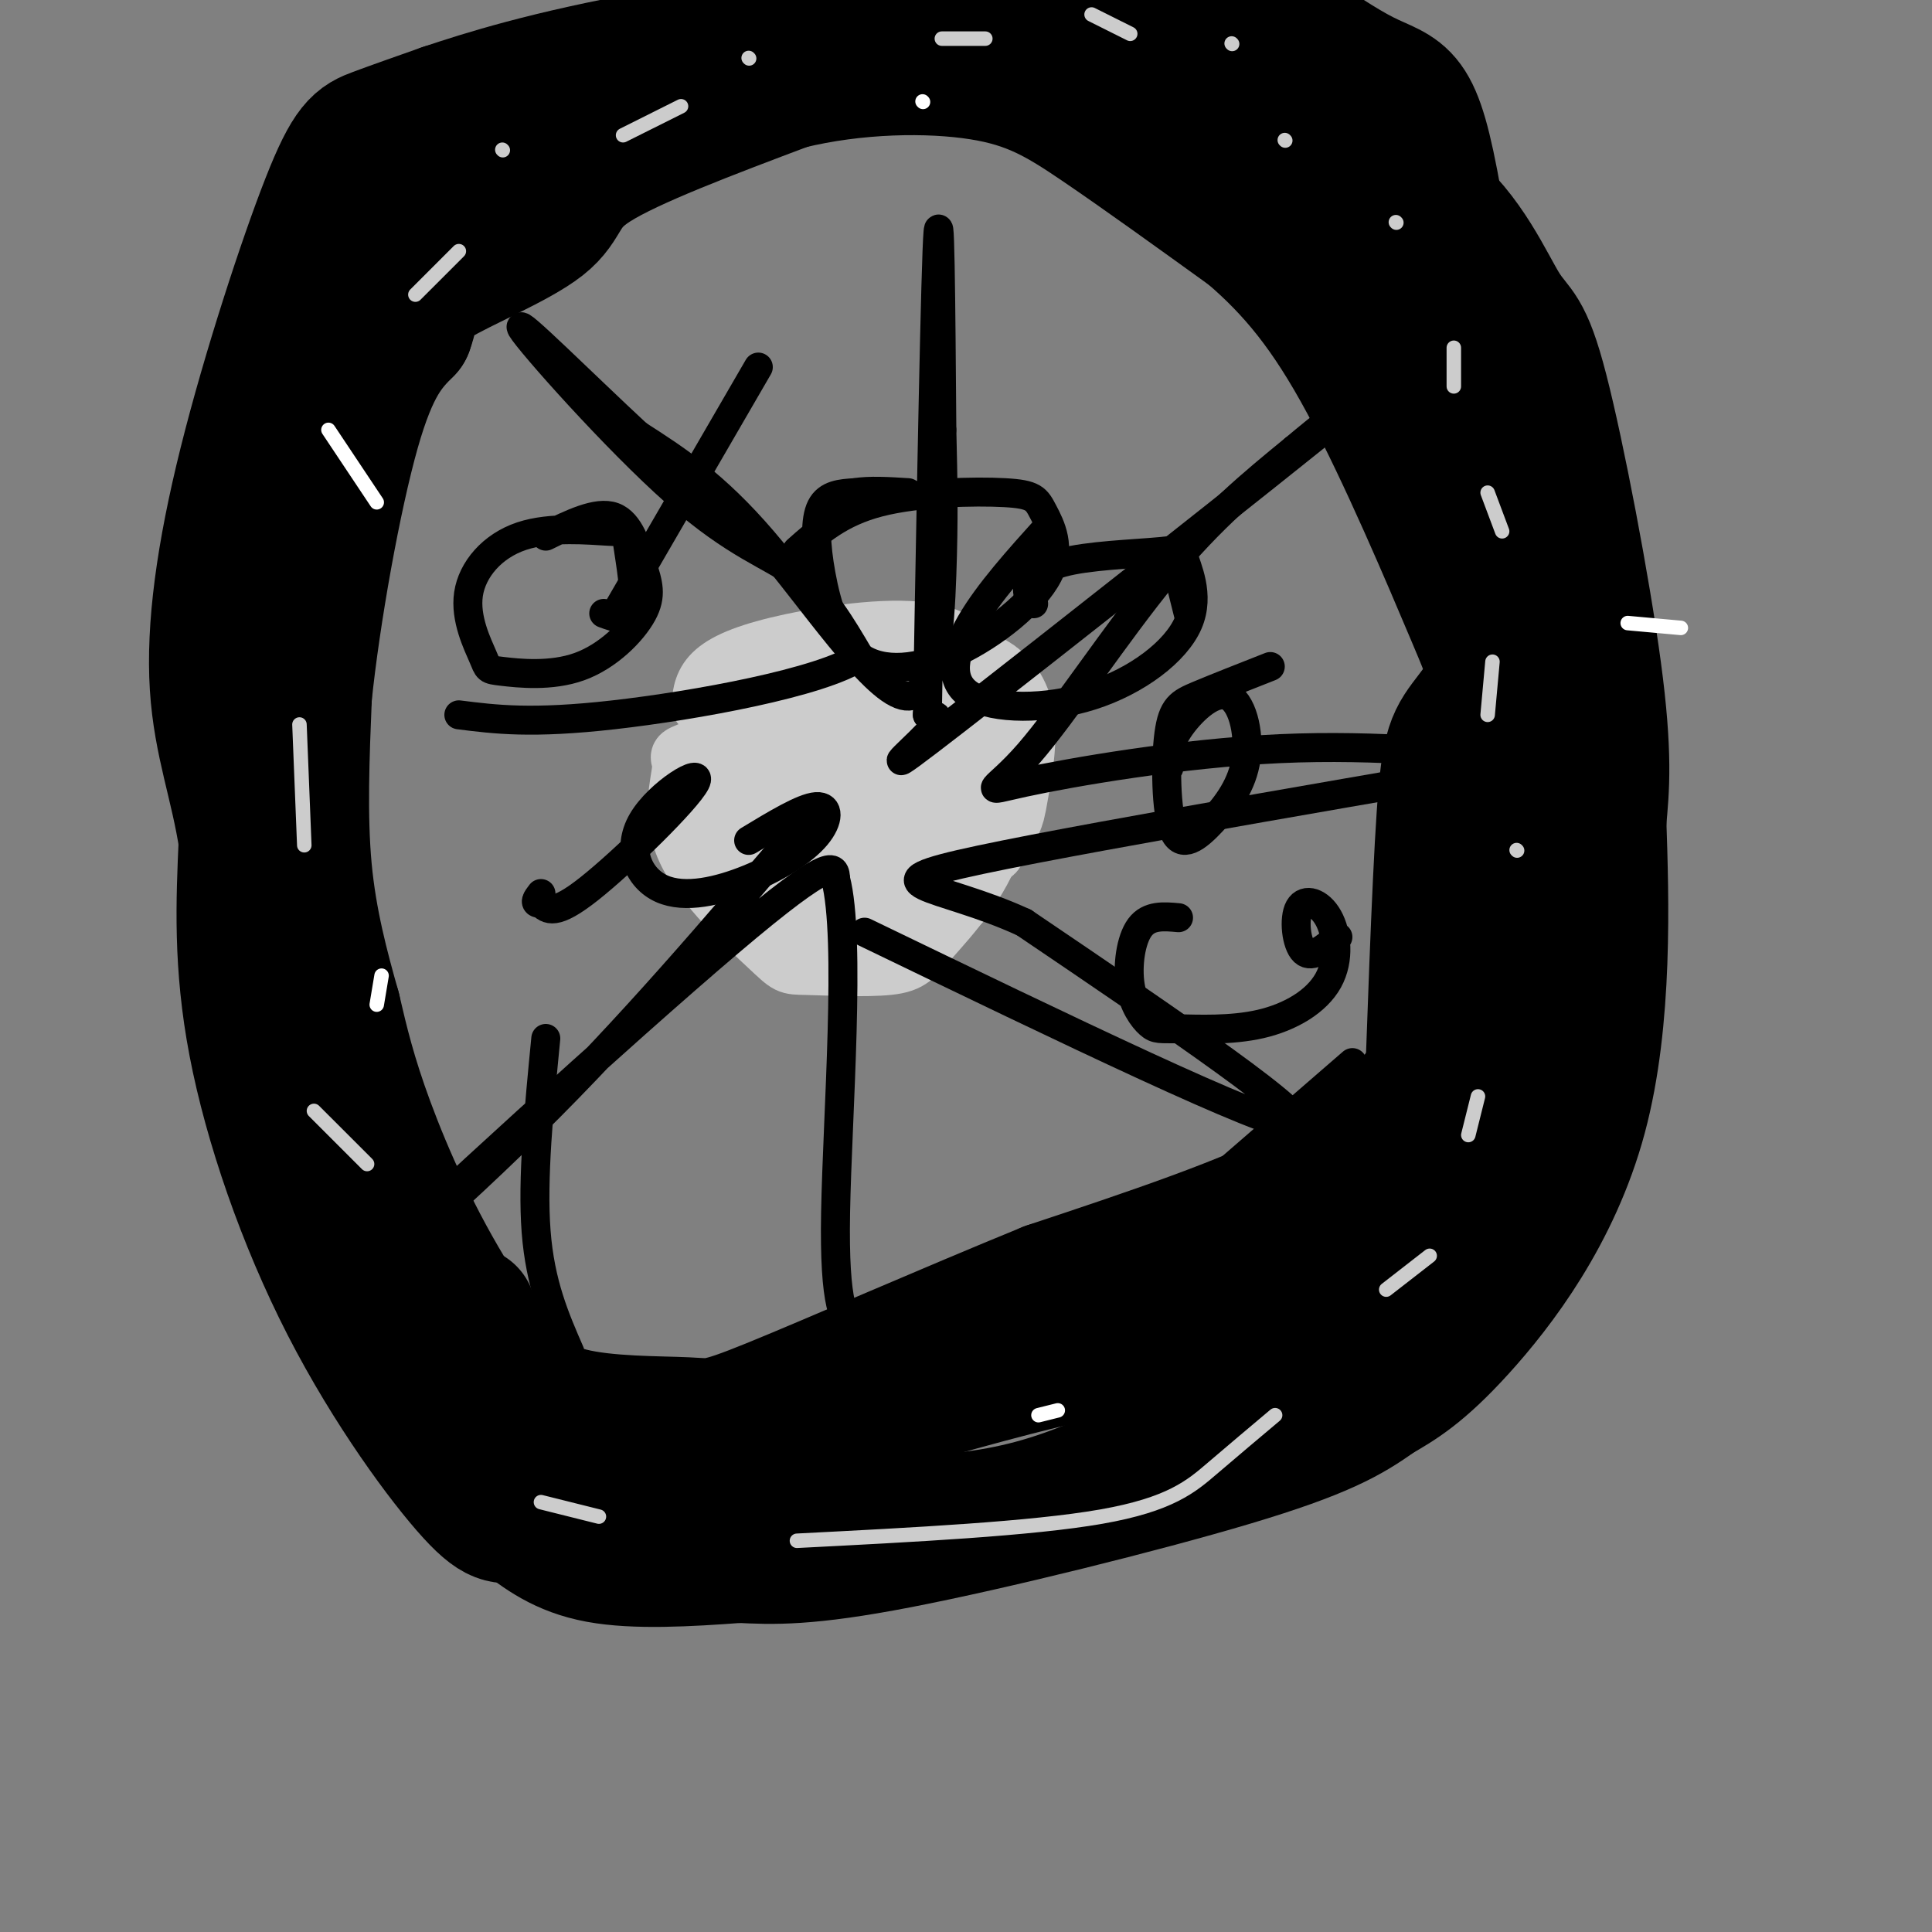 <svg viewBox='0 0 400 400' version='1.1' xmlns='http://www.w3.org/2000/svg' xmlns:xlink='http://www.w3.org/1999/xlink'><rect x="0" y="0" width="400" height="400" fill="#808080" stroke="none"/><g fill='none' stroke='#cccccc' stroke-width='12' stroke-linecap='round' stroke-linejoin='round'><path d='M145,146c0.244,-2.408 0.489,-4.816 3,-7c2.511,-2.184 7.290,-4.145 16,-6c8.710,-1.855 21.351,-3.603 29,-2c7.649,1.603 10.306,6.556 12,9c1.694,2.444 2.425,2.378 3,8c0.575,5.622 0.993,16.933 -2,26c-2.993,9.067 -9.398,15.891 -13,20c-3.602,4.109 -4.401,5.502 -9,6c-4.599,0.498 -12.997,0.099 -17,0c-4.003,-0.099 -3.611,0.100 -8,-4c-4.389,-4.100 -13.558,-12.501 -17,-20c-3.442,-7.499 -1.158,-14.096 -1,-17c0.158,-2.904 -1.812,-2.115 3,-4c4.812,-1.885 16.406,-6.442 28,-11'/><path d='M172,144c9.141,-2.413 17.992,-2.944 23,0c5.008,2.944 6.171,9.363 5,14c-1.171,4.637 -4.675,7.492 -8,10c-3.325,2.508 -6.469,4.671 -14,8c-7.531,3.329 -19.448,7.826 -25,4c-5.552,-3.826 -4.739,-15.976 -5,-22c-0.261,-6.024 -1.596,-5.924 6,-7c7.596,-1.076 24.122,-3.328 33,-3c8.878,0.328 10.108,3.237 11,6c0.892,2.763 1.446,5.382 2,8'/><path d='M200,162c0.928,2.942 2.249,6.296 -3,9c-5.249,2.704 -17.068,4.757 -27,6c-9.932,1.243 -17.976,1.674 -21,-1c-3.024,-2.674 -1.028,-8.454 1,-12c2.028,-3.546 4.087,-4.858 7,-7c2.913,-2.142 6.681,-5.116 16,-2c9.319,3.116 24.189,12.320 30,17c5.811,4.680 2.565,4.837 0,6c-2.565,1.163 -4.447,3.332 -9,4c-4.553,0.668 -11.776,-0.166 -19,-1'/><path d='M175,181c-4.781,-2.185 -7.233,-7.147 -6,-13c1.233,-5.853 6.152,-12.596 9,-16c2.848,-3.404 3.625,-3.470 7,-4c3.375,-0.530 9.348,-1.523 13,0c3.652,1.523 4.984,5.563 6,9c1.016,3.437 1.716,6.272 -1,10c-2.716,3.728 -8.847,8.350 -14,10c-5.153,1.650 -9.330,0.329 -11,-3c-1.670,-3.329 -0.835,-8.664 0,-14'/><path d='M178,160c2.185,-5.268 7.649,-11.436 12,-16c4.351,-4.564 7.589,-7.522 9,0c1.411,7.522 0.994,25.525 0,34c-0.994,8.475 -2.565,7.423 -8,8c-5.435,0.577 -14.735,2.784 -20,0c-5.265,-2.784 -6.494,-10.557 -7,-16c-0.506,-5.443 -0.287,-8.555 1,-11c1.287,-2.445 3.644,-4.222 6,-6'/><path d='M171,153c2.756,-1.911 6.644,-3.689 9,-3c2.356,0.689 3.178,3.844 4,7'/></g>
<g fill='none' stroke='#cccccc' stroke-width='28' stroke-linecap='round' stroke-linejoin='round'><path d='M166,178c-0.907,-3.039 -1.814,-6.077 1,-8c2.814,-1.923 9.349,-2.729 14,-2c4.651,0.729 7.419,2.995 10,6c2.581,3.005 4.976,6.750 0,9c-4.976,2.250 -17.324,3.005 -24,2c-6.676,-1.005 -7.682,-3.771 -9,-5c-1.318,-1.229 -2.948,-0.923 -3,-5c-0.052,-4.077 1.474,-12.539 3,-21'/><path d='M158,154c2.333,-5.437 6.666,-8.530 13,-10c6.334,-1.470 14.668,-1.316 21,-1c6.332,0.316 10.661,0.795 12,5c1.339,4.205 -0.311,12.138 -1,16c-0.689,3.862 -0.416,3.655 -5,4c-4.584,0.345 -14.024,1.241 -20,-1c-5.976,-2.241 -8.488,-7.621 -11,-13'/><path d='M167,154c-0.798,-3.310 2.708,-5.083 6,-6c3.292,-0.917 6.369,-0.976 8,0c1.631,0.976 1.815,2.988 2,5'/></g>
<g fill='none' stroke='#000000' stroke-width='28' stroke-linecap='round' stroke-linejoin='round'><path d='M130,308c-0.500,3.167 -1.000,6.333 -7,0c-6.000,-6.333 -17.500,-22.167 -29,-38'/><path d='M94,270c-8.200,-13.067 -14.200,-26.733 -18,-37c-3.800,-10.267 -5.400,-17.133 -7,-24'/><path d='M69,209c-2.422,-8.578 -4.978,-18.022 -6,-29c-1.022,-10.978 -0.511,-23.489 0,-36'/><path d='M63,144c1.733,-16.889 6.067,-41.111 10,-55c3.933,-13.889 7.467,-17.444 11,-21'/><path d='M84,68c1.775,-4.923 0.713,-6.732 6,-10c5.287,-3.268 16.923,-7.995 22,-12c5.077,-4.005 3.593,-7.287 11,-12c7.407,-4.713 23.703,-10.856 40,-17'/><path d='M163,17c14.119,-3.476 29.417,-3.667 40,-2c10.583,1.667 16.452,5.190 25,11c8.548,5.810 19.774,13.905 31,22'/><path d='M259,48c8.987,7.726 15.955,16.040 24,31c8.045,14.960 17.166,36.566 22,48c4.834,11.434 5.381,12.695 5,23c-0.381,10.305 -1.691,29.652 -3,49'/><path d='M307,199c-2.464,12.464 -7.125,19.125 -12,26c-4.875,6.875 -9.964,13.964 -23,21c-13.036,7.036 -34.018,14.018 -55,21'/><path d='M217,267c-20.661,8.441 -44.812,19.044 -57,24c-12.188,4.956 -12.411,4.267 -18,4c-5.589,-0.267 -16.543,-0.110 -24,-2c-7.457,-1.890 -11.416,-5.826 -14,-9c-2.584,-3.174 -3.792,-5.587 -5,-8'/><path d='M99,276c-1.167,-2.000 -1.583,-3.000 -2,-4'/></g>
<g fill='none' stroke='#000000' stroke-width='6' stroke-linecap='round' stroke-linejoin='round'><path d='M166,171c-17.720,20.863 -35.440,41.726 -56,62c-20.560,20.274 -43.958,39.958 -34,30c9.958,-9.958 53.274,-49.560 75,-68c21.726,-18.440 21.863,-15.720 22,-13'/><path d='M173,182c3.244,12.200 0.356,49.200 0,69c-0.356,19.800 1.822,22.400 4,25'/><path d='M179,193c41.750,20.167 83.500,40.333 89,40c5.500,-0.333 -25.250,-21.167 -56,-42'/><path d='M212,191c-17.750,-8.190 -34.125,-7.667 -9,-13c25.125,-5.333 91.750,-16.524 117,-21c25.250,-4.476 9.125,-2.238 -7,0'/><path d='M313,157c-8.819,-0.839 -27.366,-2.938 -48,-2c-20.634,0.938 -43.356,4.911 -53,7c-9.644,2.089 -6.212,2.293 1,-6c7.212,-8.293 18.203,-25.084 28,-37c9.797,-11.916 18.398,-18.958 27,-26'/><path d='M268,93c11.482,-9.652 26.686,-20.783 11,-8c-15.686,12.783 -62.262,49.480 -81,64c-18.738,14.520 -9.640,6.863 -6,3c3.640,-3.863 1.820,-3.931 0,-4'/><path d='M192,148c0.400,-23.600 1.400,-80.600 2,-96c0.600,-15.400 0.800,10.800 1,37'/><path d='M195,89c0.260,10.563 0.410,18.470 0,30c-0.410,11.530 -1.380,26.681 -8,25c-6.620,-1.681 -18.892,-20.195 -29,-32c-10.108,-11.805 -18.054,-16.903 -26,-22'/><path d='M132,90c-11.040,-10.230 -25.640,-24.804 -24,-22c1.640,2.804 19.518,22.986 32,34c12.482,11.014 19.566,12.861 25,17c5.434,4.139 9.217,10.569 13,17'/><path d='M178,136c-7.889,5.311 -34.111,10.089 -51,12c-16.889,1.911 -24.444,0.956 -32,0'/><path d='M165,114c4.444,-3.952 8.889,-7.904 17,-10c8.111,-2.096 19.890,-2.335 26,-2c6.110,0.335 6.552,1.244 8,4c1.448,2.756 3.903,7.359 1,13c-2.903,5.641 -11.165,12.321 -19,16c-7.835,3.679 -15.245,4.357 -20,1c-4.755,-3.357 -6.857,-10.750 -8,-17c-1.143,-6.250 -1.327,-11.357 0,-14c1.327,-2.643 4.163,-2.821 7,-3'/><path d='M177,102c3.000,-0.500 7.000,-0.250 11,0'/><path d='M214,125c-0.849,-1.171 -1.699,-2.342 -1,-4c0.699,-1.658 2.945,-3.803 9,-5c6.055,-1.197 15.918,-1.445 20,-2c4.082,-0.555 2.382,-1.415 3,1c0.618,2.415 3.552,8.106 1,14c-2.552,5.894 -10.591,11.992 -20,15c-9.409,3.008 -20.187,2.925 -25,0c-4.813,-2.925 -3.661,-8.693 0,-15c3.661,-6.307 9.830,-13.154 16,-20'/><path d='M242,159c-0.125,-2.285 -0.251,-4.569 2,-8c2.251,-3.431 6.877,-8.007 10,-7c3.123,1.007 4.743,7.598 4,13c-0.743,5.402 -3.848,9.616 -7,13c-3.152,3.384 -6.350,5.938 -8,2c-1.650,-3.938 -1.752,-14.368 -1,-20c0.752,-5.632 2.358,-6.466 6,-8c3.642,-1.534 9.321,-3.767 15,-6'/><path d='M277,194c-2.685,2.261 -5.369,4.523 -7,3c-1.631,-1.523 -2.208,-6.829 -1,-9c1.208,-2.171 4.201,-1.207 6,2c1.799,3.207 2.404,8.659 0,13c-2.404,4.341 -7.816,7.573 -14,9c-6.184,1.427 -13.141,1.051 -17,1c-3.859,-0.051 -4.622,0.223 -6,-1c-1.378,-1.223 -3.371,-3.945 -4,-8c-0.629,-4.055 0.106,-9.444 2,-12c1.894,-2.556 4.947,-2.278 8,-2'/><path d='M155,174c5.620,-3.404 11.241,-6.807 14,-7c2.759,-0.193 2.657,2.826 0,6c-2.657,3.174 -7.869,6.503 -14,9c-6.131,2.497 -13.182,4.164 -18,2c-4.818,-2.164 -7.405,-8.157 -4,-14c3.405,-5.843 12.801,-11.535 11,-8c-1.801,3.535 -14.800,16.296 -22,22c-7.200,5.704 -8.600,4.352 -10,3'/><path d='M112,187c-1.667,0.167 -0.833,-0.917 0,-2'/><path d='M113,111c5.310,-2.607 10.620,-5.213 14,-4c3.380,1.213 4.830,6.247 6,10c1.170,3.753 2.061,6.226 0,10c-2.061,3.774 -7.074,8.849 -13,11c-5.926,2.151 -12.764,1.379 -16,1c-3.236,-0.379 -2.869,-0.366 -4,-3c-1.131,-2.634 -3.759,-7.916 -3,-13c0.759,-5.084 4.905,-9.970 11,-12c6.095,-2.030 14.139,-1.204 18,-1c3.861,0.204 3.540,-0.214 4,3c0.460,3.214 1.703,10.061 1,13c-0.703,2.939 -3.351,1.969 -6,1'/><path d='M157,76c0.000,0.000 -29.000,50.000 -29,50'/><path d='M113,215c-1.417,14.583 -2.833,29.167 -2,40c0.833,10.833 3.917,17.917 7,25'/><path d='M169,306c0.000,0.000 28.000,4.000 28,4'/><path d='M250,246c0.000,0.000 30.000,-26.000 30,-26'/><path d='M246,127c0.000,0.000 -2.000,-8.000 -2,-8'/></g>
<g fill='none' stroke='#000000' stroke-width='28' stroke-linecap='round' stroke-linejoin='round'><path d='M246,15c5.076,5.085 10.153,10.170 19,14c8.847,3.830 21.465,6.405 30,13c8.535,6.595 12.989,17.211 16,22c3.011,4.789 4.580,3.751 8,17c3.420,13.249 8.691,40.785 11,58c2.309,17.215 1.654,24.107 1,31'/><path d='M331,170c0.536,16.143 1.375,41.000 -4,61c-5.375,20.000 -16.964,35.143 -25,44c-8.036,8.857 -12.518,11.429 -17,14'/><path d='M285,289c-5.702,4.131 -11.458,7.458 -30,13c-18.542,5.542 -49.869,13.298 -69,17c-19.131,3.702 -26.065,3.351 -33,3'/><path d='M153,322c-10.867,0.822 -21.533,1.378 -29,0c-7.467,-1.378 -11.733,-4.689 -16,-8'/><path d='M108,314c-3.461,-0.734 -4.113,1.432 -10,-5c-5.887,-6.432 -17.008,-21.463 -26,-39c-8.992,-17.537 -15.855,-37.582 -19,-54c-3.145,-16.418 -2.573,-29.209 -2,-42'/><path d='M51,174c-1.787,-11.775 -5.255,-20.213 -6,-32c-0.745,-11.787 1.233,-26.922 6,-46c4.767,-19.078 12.322,-42.098 17,-54c4.678,-11.902 6.479,-12.686 10,-14c3.521,-1.314 8.760,-3.157 14,-5'/><path d='M92,23c8.050,-2.687 21.176,-6.905 44,-11c22.824,-4.095 55.344,-8.067 76,-8c20.656,0.067 29.446,4.172 38,9c8.554,4.828 16.873,10.379 22,16c5.127,5.621 7.064,11.310 9,17'/><path d='M281,46c2.818,8.128 5.363,19.948 11,32c5.637,12.052 14.367,24.334 20,32c5.633,7.666 8.170,10.715 6,17c-2.170,6.285 -9.046,15.808 -13,21c-3.954,5.192 -4.987,6.055 -6,21c-1.013,14.945 -2.007,43.973 -3,73'/><path d='M296,242c0.808,12.927 4.327,8.746 -4,13c-8.327,4.254 -28.500,16.944 -38,21c-9.500,4.056 -8.327,-0.524 -30,4c-21.673,4.524 -66.192,18.150 -83,24c-16.808,5.850 -5.904,3.925 5,2'/><path d='M146,306c2.537,1.606 6.378,4.620 18,7c11.622,2.380 31.025,4.125 50,-1c18.975,-5.125 37.522,-17.121 48,-24c10.478,-6.879 12.888,-8.642 18,-15c5.112,-6.358 12.927,-17.313 18,-24c5.073,-6.687 7.404,-9.108 10,-23c2.596,-13.892 5.456,-39.255 6,-55c0.544,-15.745 -1.228,-21.873 -3,-28'/><path d='M311,143c-3.203,-25.954 -9.709,-76.838 -14,-101c-4.291,-24.162 -6.367,-21.600 -15,-26c-8.633,-4.400 -23.824,-15.762 -34,-23c-10.176,-7.238 -15.336,-10.354 -29,-8c-13.664,2.354 -35.832,10.177 -58,18'/><path d='M115,29c-0.899,3.857 -1.798,7.714 -11,9c-9.202,1.286 -26.708,0.000 -26,-2c0.708,-2.000 19.631,-4.714 41,-11c21.369,-6.286 45.185,-16.143 69,-26'/><path d='M188,-1c11.333,-4.333 5.167,-2.167 -1,0'/></g>
<g fill='none' stroke='#cccccc' stroke-width='3' stroke-linecap='round' stroke-linejoin='round'><path d='M104,31c0.000,0.000 0.100,0.100 0.1,0.1'/><path d='M155,12c0.000,0.000 0.100,0.100 0.1,0.1'/><path d='M195,8c0.000,0.000 9.000,0.000 9,0'/><path d='M226,3c0.000,0.000 8.000,4.000 8,4'/><path d='M255,9c0.000,0.000 0.100,0.100 0.1,0.1'/><path d='M266,29c0.000,0.000 0.100,0.100 0.1,0.1'/><path d='M289,46c0.000,0.000 0.100,0.100 0.1,0.1'/><path d='M301,72c0.000,0.000 0.000,8.000 0,8'/><path d='M308,102c0.000,0.000 3.000,8.000 3,8'/><path d='M309,137c0.000,0.000 -1.000,11.000 -1,11'/><path d='M314,176c0.000,0.000 0.100,0.100 0.1,0.1'/><path d='M306,227c0.000,0.000 -2.000,8.000 -2,8'/><path d='M296,260c0.000,0.000 -9.000,7.000 -9,7'/><path d='M264,293c-4.333,3.644 -8.667,7.289 -13,11c-4.333,3.711 -8.667,7.489 -23,10c-14.333,2.511 -38.667,3.756 -63,5'/><path d='M124,314c0.000,0.000 -12.000,-3.000 -12,-3'/><path d='M76,241c0.000,0.000 -11.000,-11.000 -11,-11'/><path d='M63,175c0.000,0.000 -1.000,-25.000 -1,-25'/><path d='M86,61c0.000,0.000 9.000,-9.000 9,-9'/><path d='M129,28c0.000,0.000 12.000,-6.000 12,-6'/></g>
<g fill='none' stroke='#ffffff' stroke-width='3' stroke-linecap='round' stroke-linejoin='round'><path d='M337,129c0.000,0.000 11.000,1.000 11,1'/><path d='M219,292c0.000,0.000 -4.000,1.000 -4,1'/><path d='M78,208c0.000,0.000 1.000,-6.000 1,-6'/><path d='M78,104c0.000,0.000 -10.000,-15.000 -10,-15'/><path d='M191,21c0.000,0.000 0.100,0.100 0.1,0.1'/></g>
</svg>